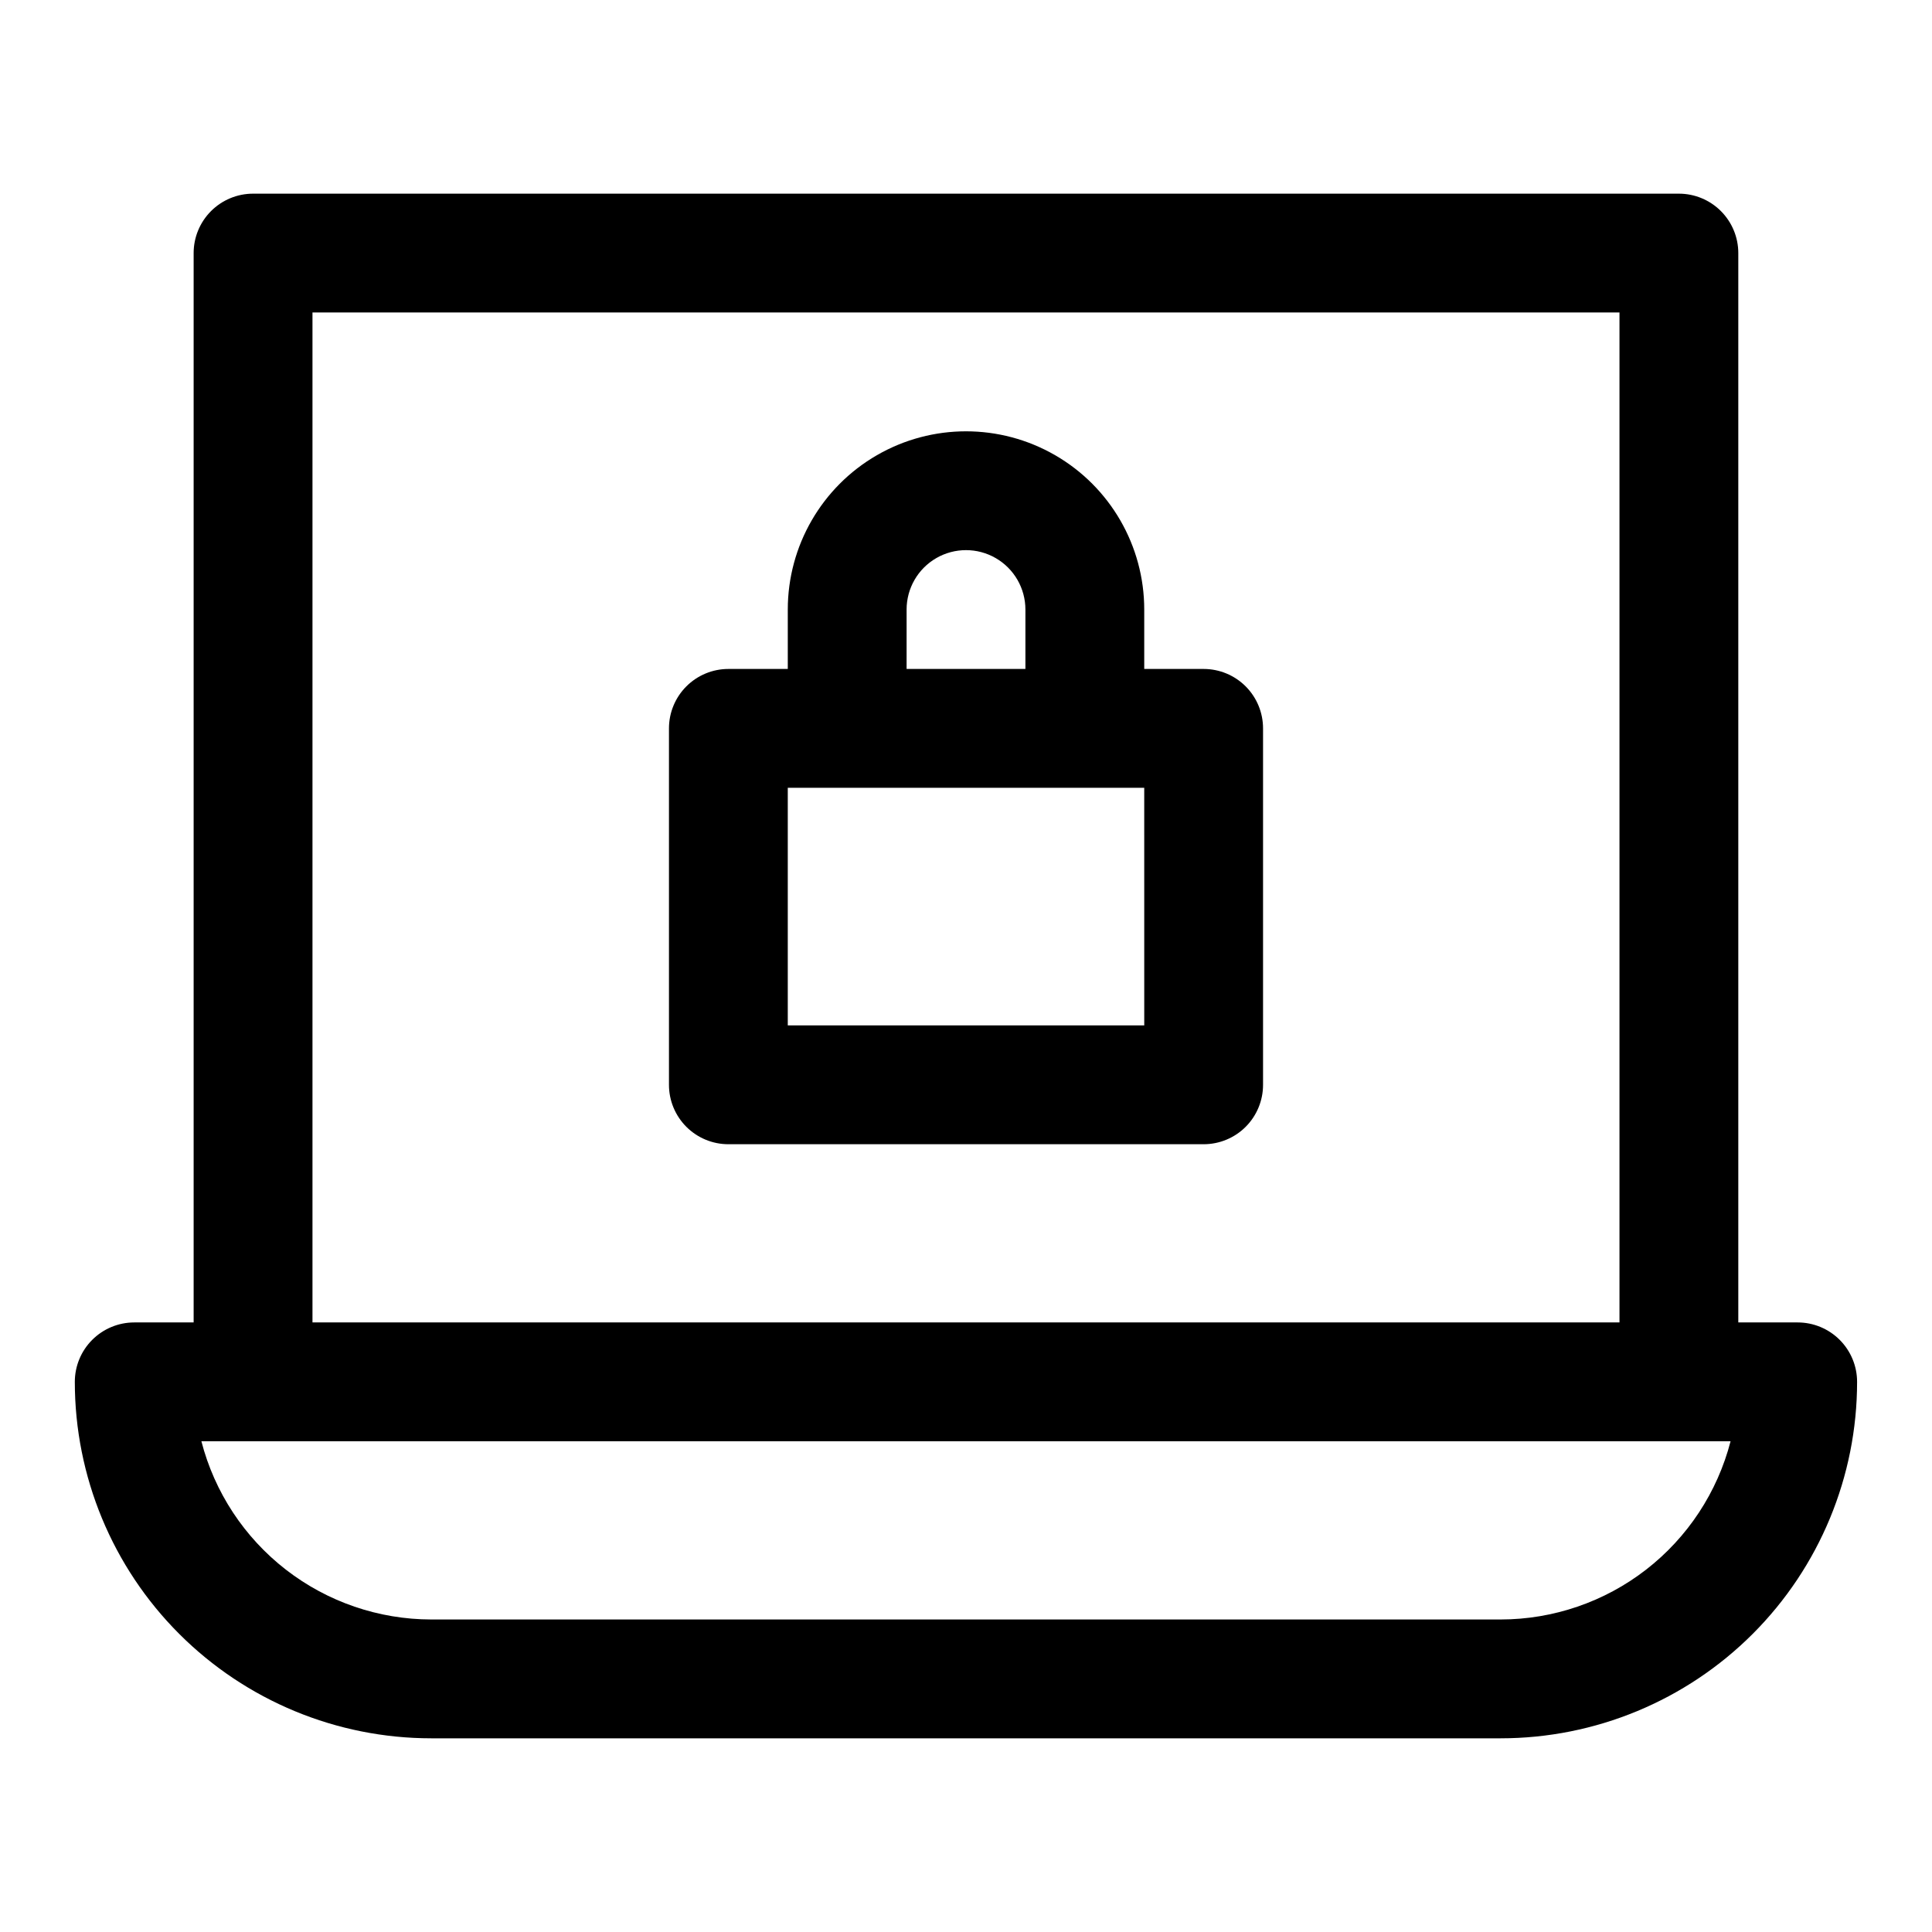 <?xml version="1.0" encoding="UTF-8"?>
<!-- Uploaded to: SVG Repo, www.svgrepo.com, Generator: SVG Repo Mixer Tools -->
<svg fill="#000000" width="800px" height="800px" version="1.1" viewBox="144 144 512 512" xmlns="http://www.w3.org/2000/svg">
 <g>
  <path d="m620.41 494.46h-15.742v-283.39c0-4.176-1.66-8.18-4.613-11.133s-6.957-4.613-11.133-4.613h-377.86c-4.176 0-8.18 1.66-11.133 4.613s-4.613 6.957-4.613 11.133v283.39h-15.742c-4.176 0-8.18 1.66-11.133 4.613s-4.613 6.957-4.613 11.133c0 25.055 9.953 49.082 27.668 66.797 17.719 17.715 41.746 27.668 66.797 27.668h283.39c25.055 0 49.082-9.953 66.797-27.668 17.715-17.715 27.668-41.742 27.668-66.797 0-4.176-1.66-8.18-4.613-11.133s-6.957-4.613-11.133-4.613zm-393.6-267.65h346.37v267.65h-346.37zm314.88 346.37h-283.39c-13.953-0.012-27.508-4.656-38.535-13.203-11.027-8.551-18.906-20.52-22.395-34.031h405.25c-3.488 13.512-11.367 25.48-22.395 34.031-11.027 8.547-24.582 13.191-38.535 13.203z"/>
  <path d="m462.98 321.28h-15.746v-15.742c0-16.875-9.004-32.469-23.617-40.906s-32.617-8.438-47.23 0c-14.613 8.438-23.617 24.031-23.617 40.906v15.742h-15.742c-4.176 0-8.18 1.66-11.133 4.613s-4.613 6.957-4.613 11.133v94.465c0 4.176 1.66 8.18 4.613 11.133 2.953 2.949 6.957 4.609 11.133 4.609h125.95c4.172 0 8.18-1.66 11.133-4.609 2.949-2.953 4.609-6.957 4.609-11.133v-94.465c0-4.176-1.66-8.18-4.609-11.133-2.953-2.953-6.961-4.613-11.133-4.613zm-78.719-15.742h-0.004c0-5.625 3-10.824 7.871-13.637s10.875-2.812 15.746 0 7.871 8.012 7.871 13.637v15.742h-31.488zm62.977 110.21h-94.469v-62.977h94.465z"/>
 </g>
</svg>